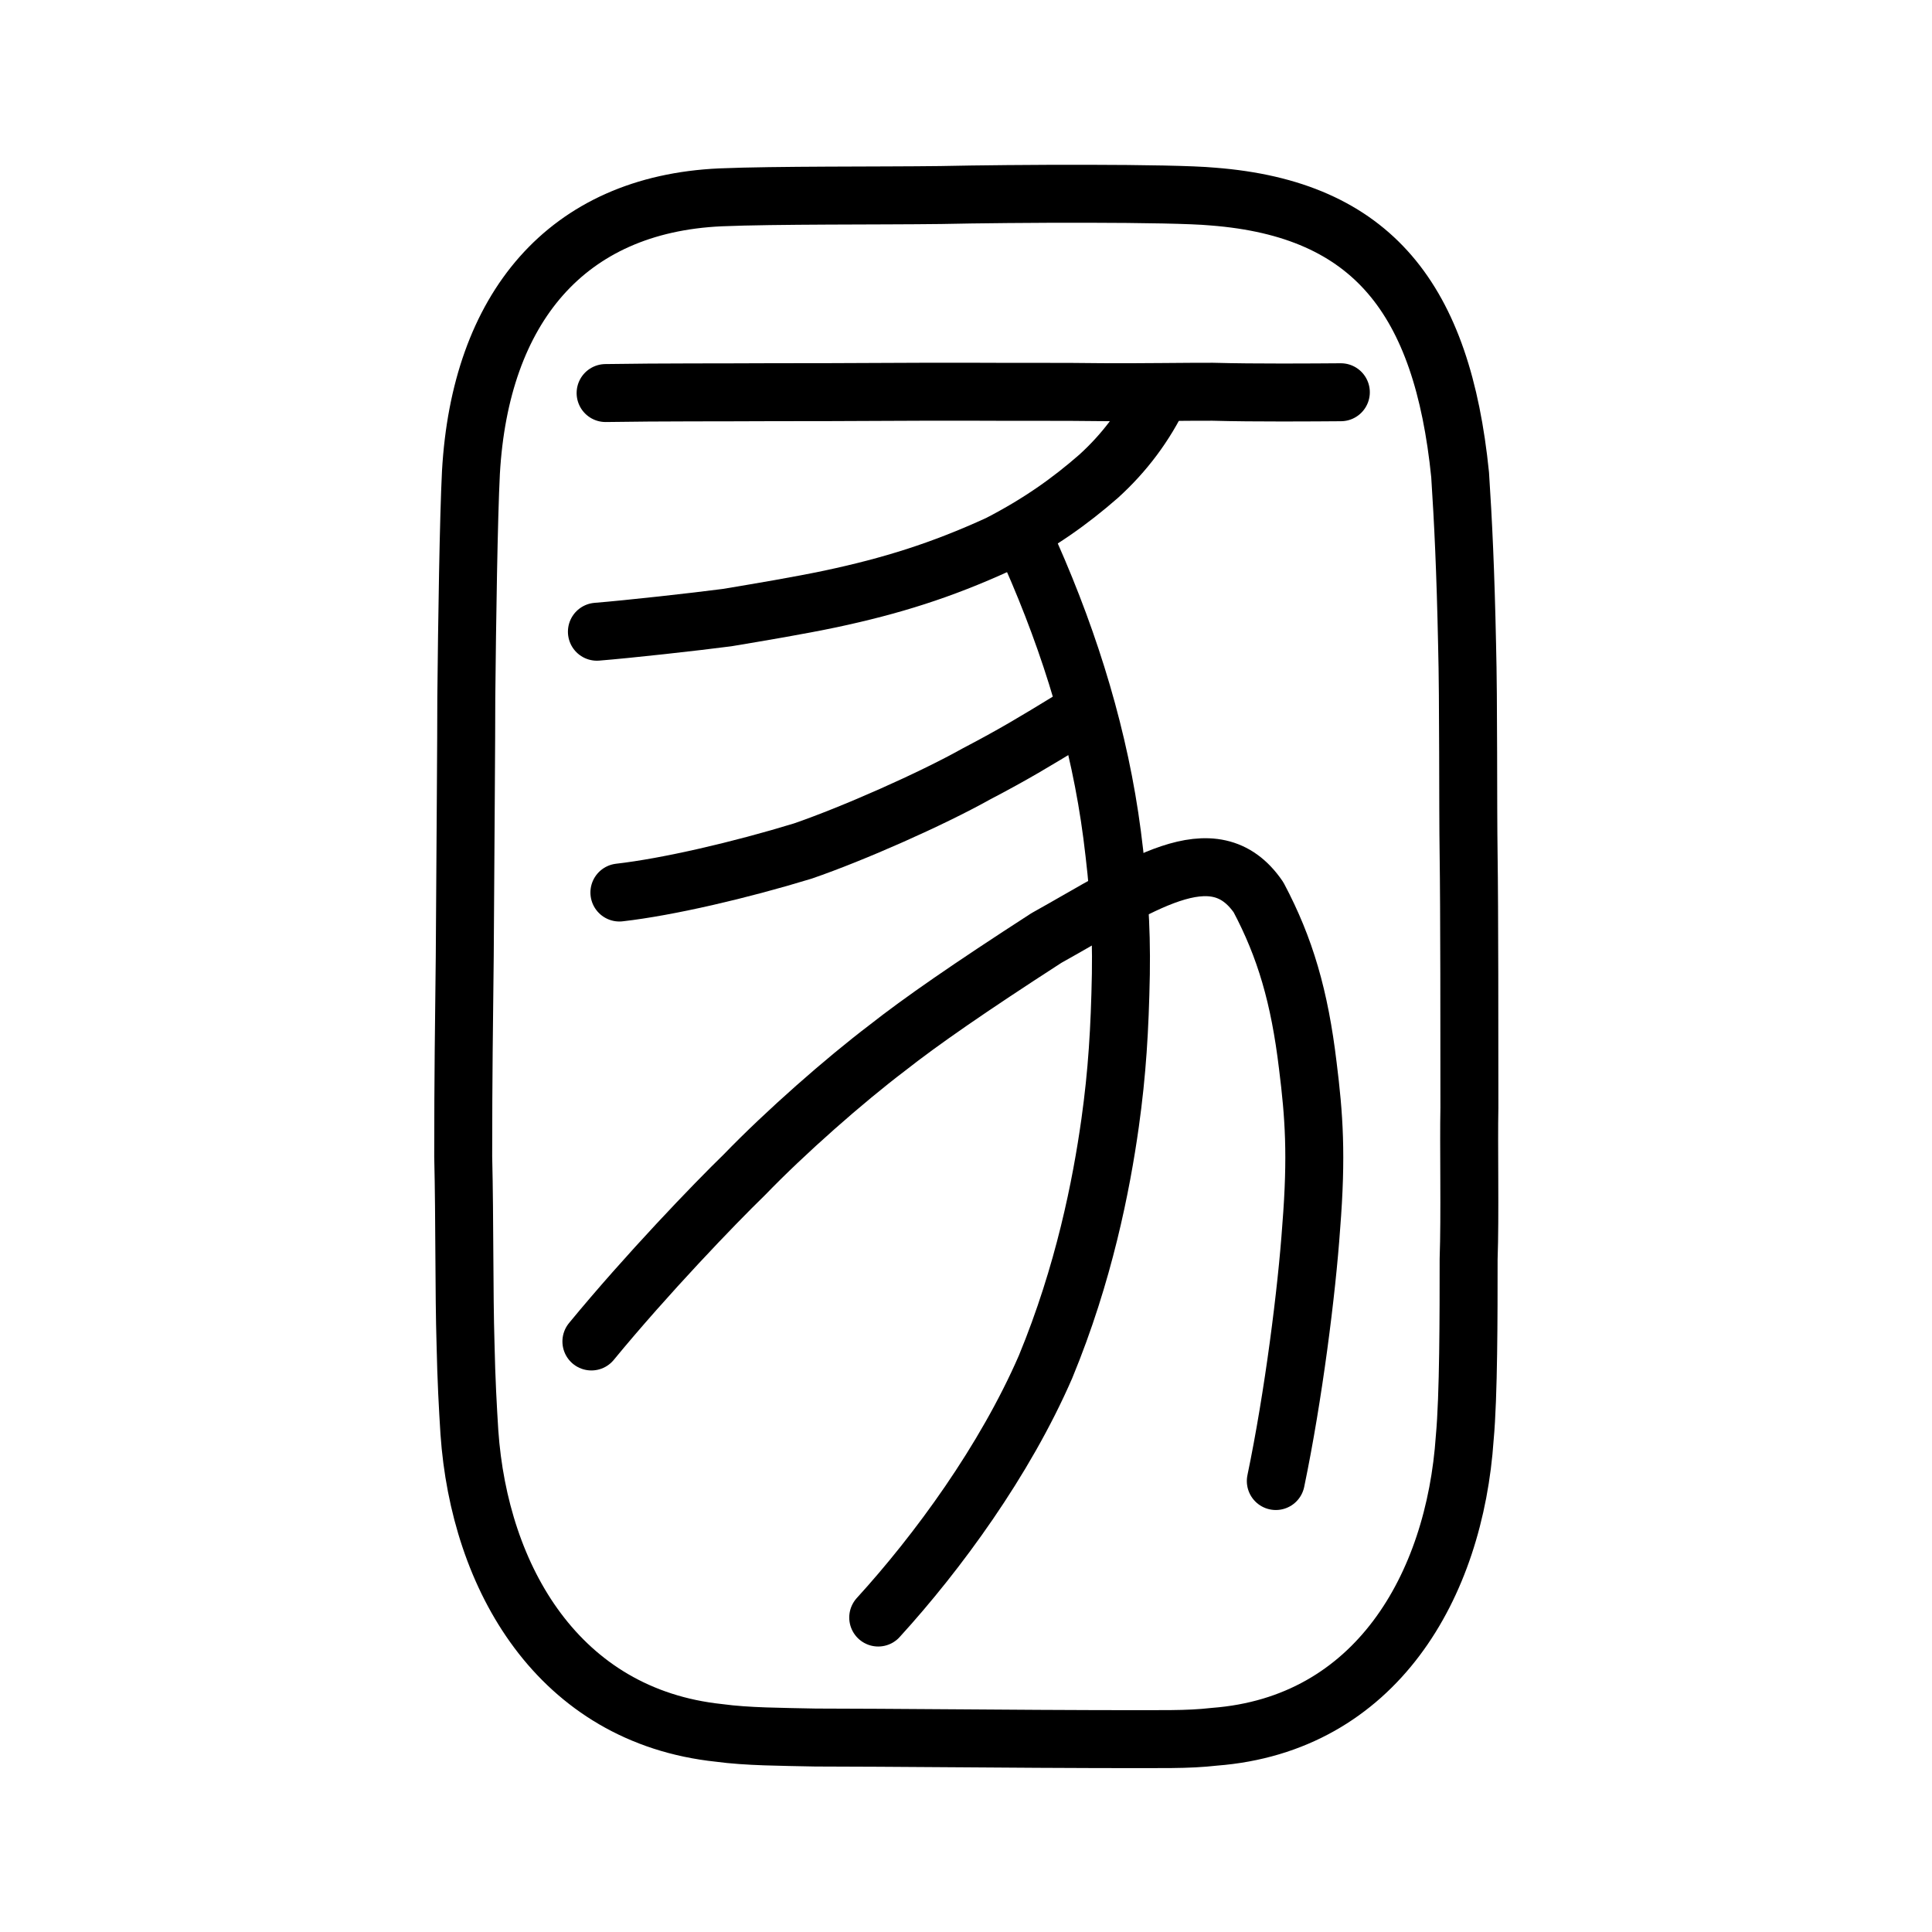 <?xml version="1.0" encoding="UTF-8" standalone="no"?>
<!-- Created with Inkscape (http://www.inkscape.org/) -->

<svg
   xmlns:dc="http://purl.org/dc/elements/1.1/"
   xmlns:cc="http://creativecommons.org/ns#"
   xmlns:rdf="http://www.w3.org/1999/02/22-rdf-syntax-ns#"
   xmlns:svg="http://www.w3.org/2000/svg"
   xmlns="http://www.w3.org/2000/svg"
   xmlns:sodipodi="http://sodipodi.sourceforge.net/DTD/sodipodi-0.dtd"
   xmlns:inkscape="http://www.inkscape.org/namespaces/inkscape"
   width="200px"
   height="200px"
   viewBox="0 0 200 200"
   version="1.1"
   id="SVGRoot"
   inkscape:version="0.92.3 (2405546, 2018-03-11)"
   sodipodi:docname="5702ss.svg">
  <sodipodi:namedview
     id="base"
     pagecolor="#ffffff"
     bordercolor="#666666"
     borderopacity="1.0"
     inkscape:pageopacity="0.0"
     inkscape:pageshadow="2"
     inkscape:zoom="3.3215973"
     inkscape:cx="73.618663"
     inkscape:cy="94.239317"
     inkscape:document-units="px"
     inkscape:current-layer="layer1"
     showgrid="true"
     inkscape:window-width="1101"
     inkscape:window-height="822"
     inkscape:window-x="258"
     inkscape:window-y="30"
     inkscape:window-maximized="0"
     inkscape:snap-global="false"
     showguides="false">
    <inkscape:grid
       type="xygrid"
       id="grid4562" />
  </sodipodi:namedview>
  <defs
     id="defs4546">
    <pattern
       y="0"
       x="0"
       height="6"
       width="6"
       patternUnits="userSpaceOnUse"
       id="EMFhbasepattern" />
  </defs>
  <g
     id="layer1"
     inkscape:groupmode="layer"
     inkscape:label="レイヤー 1">
    <path
       style="opacity:1;vector-effect:none;fill:none;fill-opacity:1;stroke:#000000;stroke-width:6;stroke-linecap:round;stroke-linejoin:round;stroke-miterlimit:4;stroke-dasharray:none;stroke-dashoffset:0;stroke-opacity:1"
       d="m 110.753,74.553 c -3.644,2.228 -5.816,3.541 -9.691,5.569 -4.672,2.613 -12.757,6.188 -17.954,7.976 -6.428,1.967 -13.955,3.723 -18.988,4.296"
       id="path834-98"
       inkscape:connector-curvature="0"
       sodipodi:nodetypes="cccc" />
    <path
       style="opacity:1;vector-effect:none;fill:none;fill-opacity:1;stroke:#000000;stroke-width:6;stroke-linecap:round;stroke-linejoin:round;stroke-miterlimit:4;stroke-dasharray:none;stroke-dashoffset:0;stroke-opacity:1"
       d="m 132.072,153.316 c 1.831,-8.776 3.214,-19.737 3.667,-26.328 0.588,-7.379 0.292,-11.509 -0.353,-16.666 -0.853,-7.135 -2.341,-12.219 -5.103,-17.431 -4.651,-6.794 -12.326,-1.146 -21.959,4.212 -8.041,5.197 -12.974,8.62 -16.478,11.377 -4.411,3.35 -10.462,8.655 -14.8,13.143 -3.039,2.947 -10.107,10.295 -15.824,17.246"
       id="path6087-1-98-6"
       inkscape:connector-curvature="0"
       sodipodi:nodetypes="cccccccc" />
    <path
       style="opacity:1;vector-effect:none;fill:none;fill-opacity:1;stroke:#000000;stroke-width:6;stroke-linecap:round;stroke-linejoin:round;stroke-miterlimit:4;stroke-dasharray:none;stroke-dashoffset:0;stroke-opacity:1"
       d="m 120.143,40.68 c -1.587,3.339 -3.744,6.203 -6.427,8.634 -2.934,2.562 -6.088,4.823 -10.317,7.006 -5.977,2.741 -11.174,4.353 -17.429,5.683 -3.253,0.683 -7.208,1.347 -10.691,1.929 -3.401,0.445 -10.208,1.2 -13.488,1.464"
       id="path6087-1-98-6-0"
       inkscape:connector-curvature="0"
       sodipodi:nodetypes="cccccc" />
    <path
       style="opacity:1;vector-effect:none;fill:none;fill-opacity:1;stroke:#000000;stroke-width:6;stroke-linecap:round;stroke-linejoin:round;stroke-miterlimit:4;stroke-dasharray:none;stroke-dashoffset:0;stroke-opacity:1"
       d="m 106.691,57.32 c 4.216,9.529 7.15,19.241 8.435,29.09 0.668,5.242 0.984,9.307 0.905,14.439 -0.11,5.705 -0.383,10.19 -1.112,15.396 -0.905,6.427 -2.697,15.601 -6.685,25.25 -4.22,9.711 -11.141,19.176 -17.321,25.952"
       id="path6087-1-98-6-0-8"
       inkscape:connector-curvature="0"
       sodipodi:nodetypes="cccccc" />
    <path
       style="opacity:1;vector-effect:none;fill:none;fill-opacity:1;stroke:#000000;stroke-width:6;stroke-linecap:round;stroke-linejoin:round;stroke-miterlimit:4;stroke-dasharray:none;stroke-dashoffset:0;stroke-opacity:1"
       d="m 62.692,40.688 c 6.042,-0.095 11.659,-0.055 17.492,-0.089 6.929,0.016 15.116,-0.073 20.472,-0.047 4.818,0.03 9.231,-0.015 13.476,0.045 3.863,0.027 8.919,-0.054 11.408,-0.043 4.402,0.122 10.443,0.071 13.264,0.051"
       id="path7385-2"
       inkscape:connector-curvature="0"
       sodipodi:nodetypes="cccccc" />
    <path
       id="path825"
       d="m 47.951,119.709 c 0,-8.48 0.08,-13.52 0.16,-20.72 0.08,-12.72 0.16,-22.48 0.16,-26.72 0.08,-8.08 0.24,-18.64 0.48,-23.36 0.96,-16.96 9.84,-27.76 25.84,-28.48 5.68,-0.24 16.32,-0.16 22.8,-0.24 7.28,-0.16 23.92,-0.24 28.16,0.16 16.56,1.28 23.76,10.64 25.6,28.8 0.32,4.88 0.56,9.92 0.72,17.52 0.16,6 0.08,16.64 0.16,21.84 0.08,5.44 0.08,18.72 0.08,26.16 -0.08,3.84 0.08,11.2 -0.08,15.68 0,5.76 0,14.16 -0.4,18.48 -1.04,15.36 -9.2,29.68 -25.92,30.96 -2.88,0.32 -5.04,0.24 -12.48,0.24 -5.2,0 -22.32,-0.16 -28.8,-0.16 -3.6,-0.08 -7.04,-0.08 -10,-0.48 -16.64,-1.76 -24.8,-16.08 -25.84,-31.12 -0.16,-2.56 -0.32,-5.36 -0.4,-9.2 -0.16,-5.2 -0.08,-12.56 -0.24,-19.36 z"
       style="fill:none;stroke:#000000;stroke-width:6;stroke-linecap:butt;stroke-linejoin:round;stroke-miterlimit:4;stroke-dasharray:none;stroke-opacity:1"
       inkscape:connector-curvature="0"
       sodipodi:nodetypes="cccccccccccccccccccc" />
  </g>
</svg>

